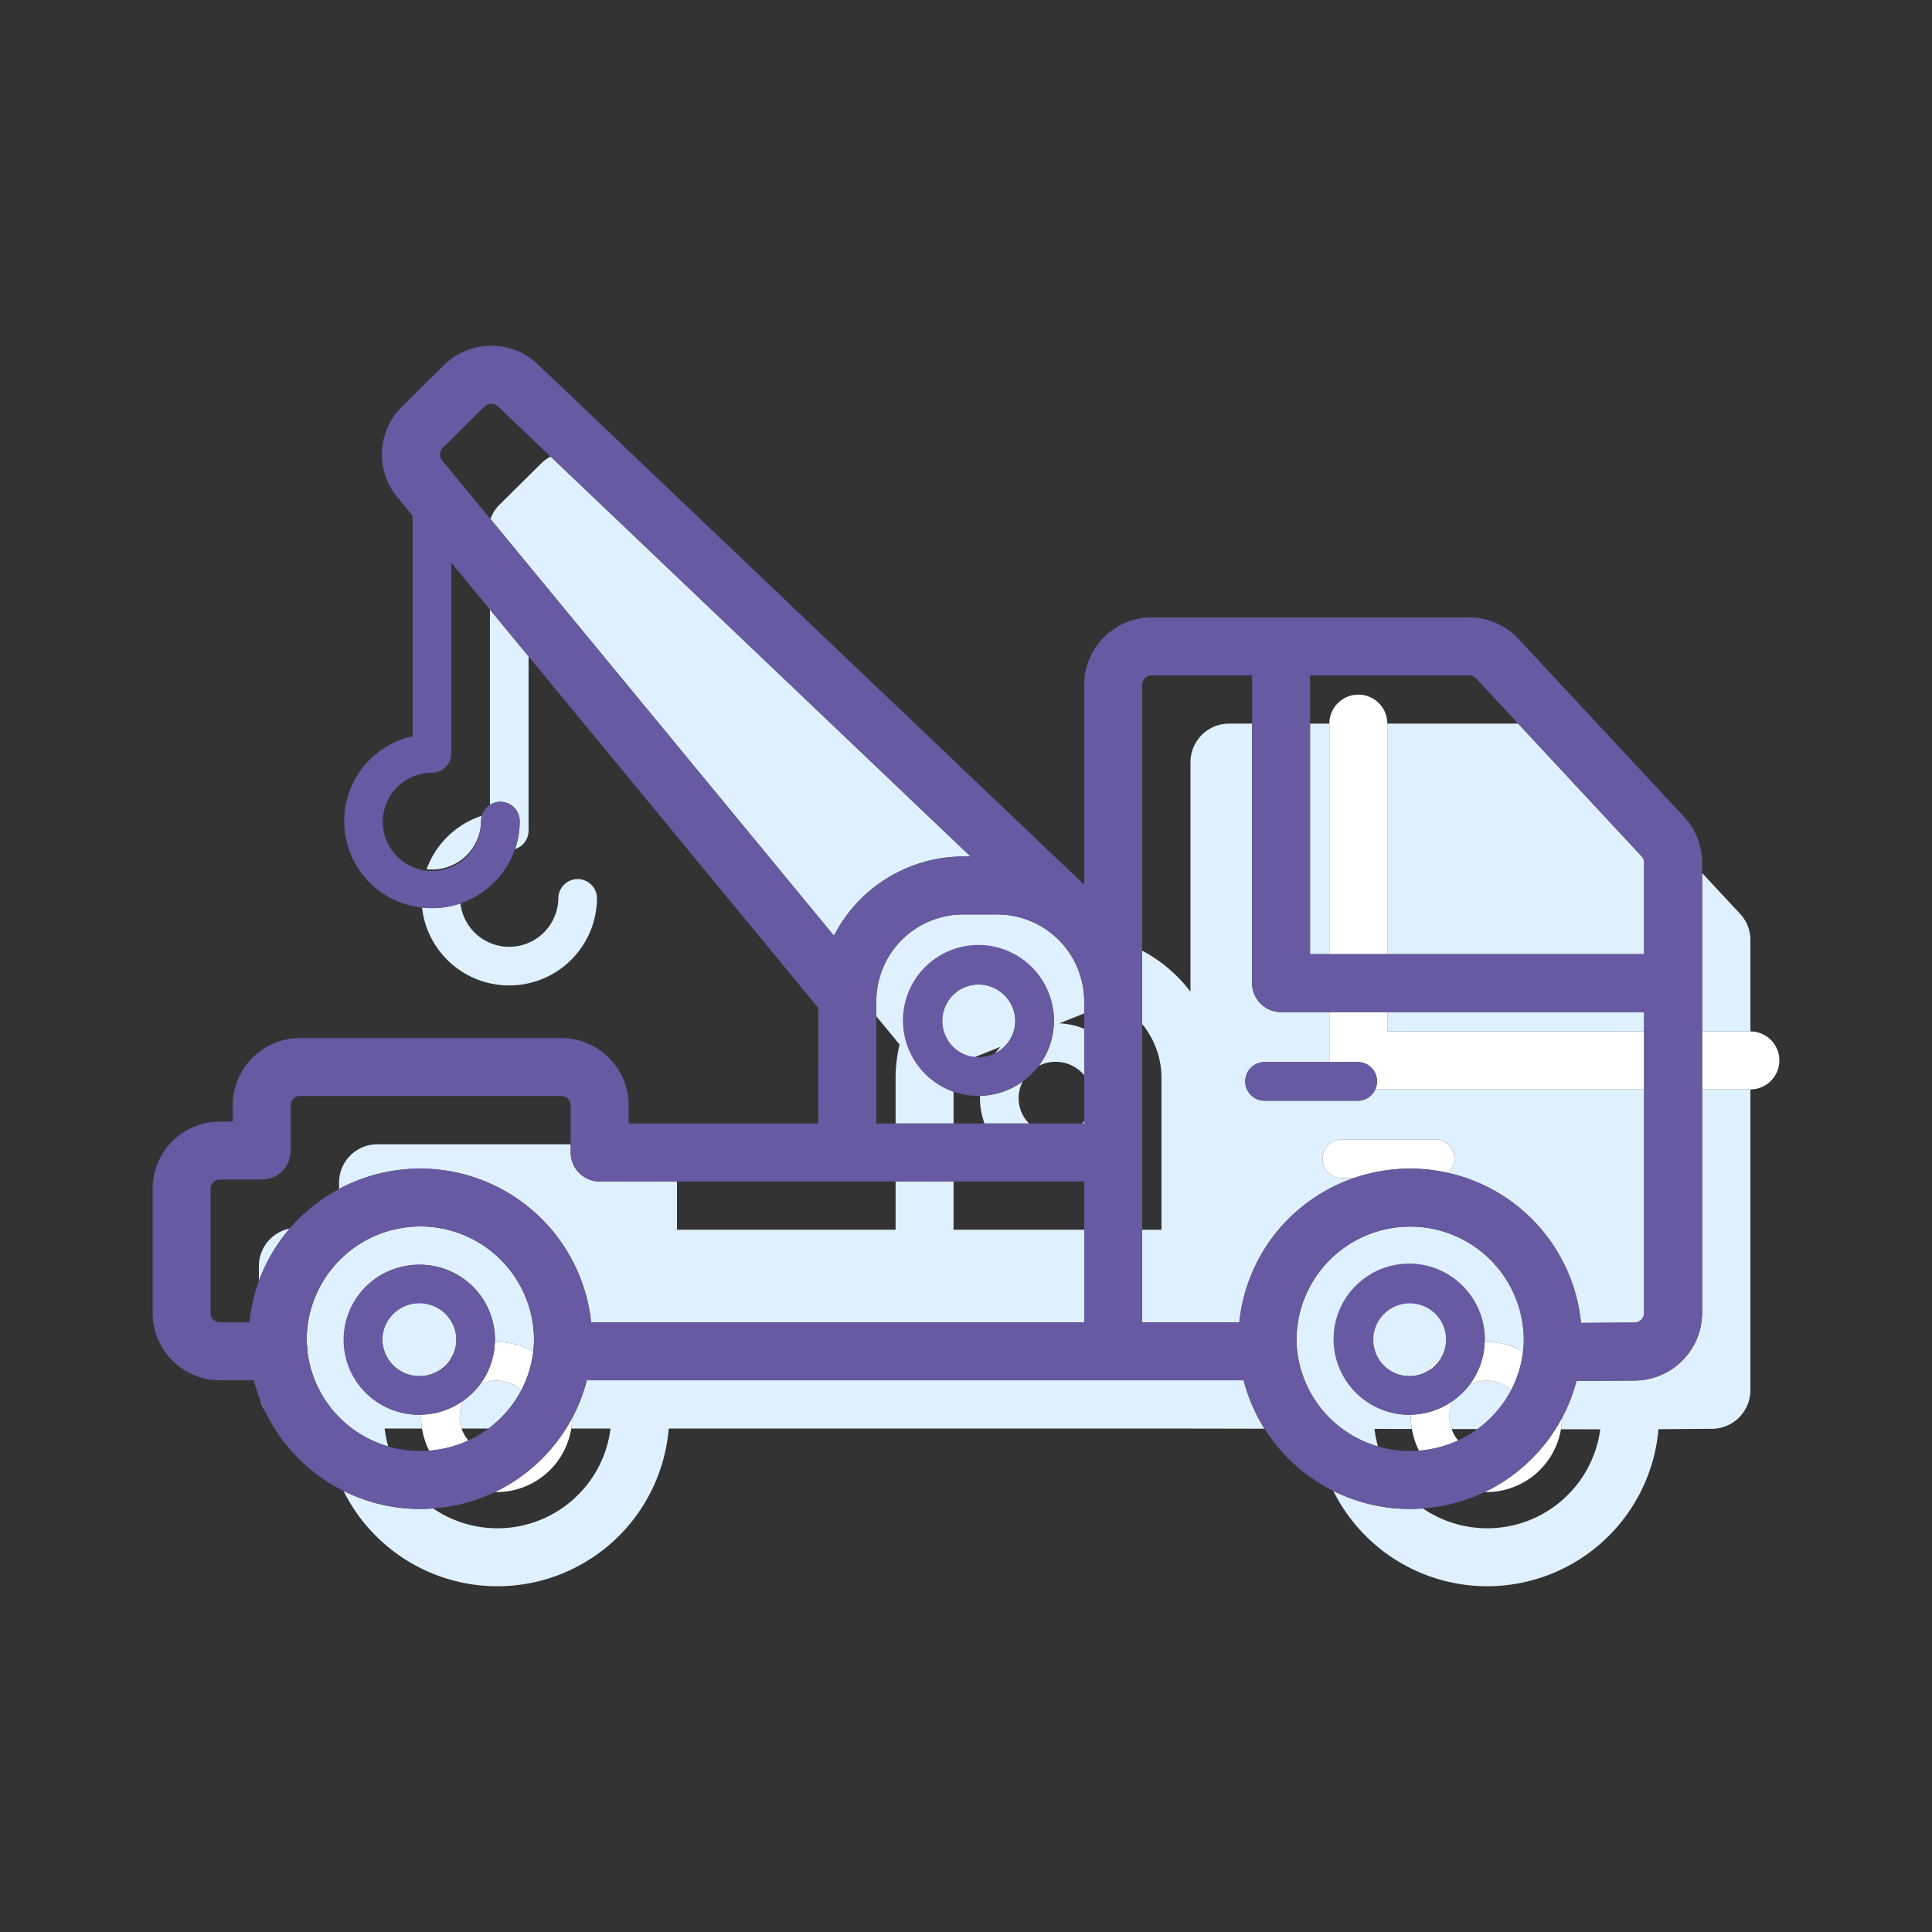<svg xmlns="http://www.w3.org/2000/svg" viewBox="0 0 500 500"><rect x="0" y="0" width="500" height="500" fill="#333333" stroke="none"/><title>icon-breakdown</title><g id="icon-addons-breakdown"><path d="M121.216,372.787a29.609,29.609,0,0,0,5.193-3.075h-6.946A9.388,9.388,0,0,0,121.216,372.787Z" style="fill:none"/><path d="M175.2,318.261h56.585v-12.5h-56.6c0,.113.017.223.017.337Z" style="fill:none"/><path d="M231.781,278.976a36.987,36.987,0,0,1,1.034-8.661L226.781,263V290.76h5Z" style="fill:none"/><polygon points="246.781 318.261 280.593 318.261 280.593 305.76 246.781 305.76 246.781 318.26 246.781 318.261" style="fill:none"/><path d="M355.722,369.8a28.524,28.524,0,0,0,.9,4.529,29.678,29.678,0,0,0,8.316,1.189c.768,0,1.526-.038,2.279-.1a19.135,19.135,0,0,1-1.824-5.6Z" style="fill:none"/><path d="M99.549,369.712a28.559,28.559,0,0,0,.915,4.617,29.678,29.678,0,0,0,8.316,1.189c.768,0,1.526-.038,2.279-.095a19.15,19.15,0,0,1-1.841-5.711Z" style="fill:none"/><path d="M67,331.537v-3.85a9.907,9.907,0,0,1,7.987-9.739A44.642,44.642,0,0,1,87.75,307.7v-1.628a9.9,9.9,0,0,1,9.874-9.936H147.7V286.1a2.431,2.431,0,0,0-2.4-2.458H77.624a2.408,2.408,0,0,0-2.374,2.436v11.688a7.5,7.5,0,0,1-7.5,7.5H56.862a2.4,2.4,0,0,0-2.362,2.424v32.087a2.41,2.41,0,0,0,2.376,2.437h7.7A43.38,43.38,0,0,1,67,331.537Z" style="fill:none"/><path d="M252.259,273.578c.3.029.613.047.926.047a9.619,9.619,0,0,0,4.374-1.052,19.425,19.425,0,0,1,1.421-1.677Z" style="fill:none"/><path d="M253.65,283.6c-.156,0-.308.024-.465.024a19.572,19.572,0,0,1-6.4-1.09v8.225h8.009a19.128,19.128,0,0,1-1.171-6.551C253.619,284,253.643,283.805,253.65,283.6Z" style="fill:none"/><path d="M339.04,187.272h5a7.5,7.5,0,0,1,15,0H392.9l-10.875-11.687a2.583,2.583,0,0,0-1.891-.814H339.04Z" style="fill:none"/><path d="M273.185,274.793a9.616,9.616,0,0,0-4.374,1.051,19.636,19.636,0,0,1-4.107,4.024,9.257,9.257,0,0,0,1.624,10.892h13.713c.192-.194.378-.394.552-.6V278.261A9.608,9.608,0,0,0,273.185,274.793Z" style="fill:none"/><path d="M377.378,372.787a29.518,29.518,0,0,0,5-2.938l-6.707-.012A9.378,9.378,0,0,0,377.378,372.787Z" style="fill:none"/><path d="M280.593,266.248v-3.977l-6.441,2.57A19.565,19.565,0,0,1,280.593,266.248Z" style="fill:none"/><path d="M116.794,145.609v49c0,.064-.016.123-.019.186s.019.123.019.187a5,5,0,0,1-5,5,12.513,12.513,0,0,0-1.388,24.967,22.727,22.727,0,0,1,14.316-13.843,4.987,4.987,0,0,1,2.072-2.8V157.742Z" style="fill:none"/><path d="M384.69,386.145c-.142,0-.279-.018-.421-.021a44.372,44.372,0,0,1-16.006,4.258,29.508,29.508,0,0,0,45.884-20.474l-10.173-.019A19.537,19.537,0,0,1,384.69,386.145Z" style="fill:none"/><path d="M308.093,256.661V197.214a9.994,9.994,0,0,1,10.046-9.942h5.9v-12.5h-25.9a2.5,2.5,0,0,0-2.546,2.443v68.818A37.823,37.823,0,0,1,308.093,256.661Z" style="fill:none"/><path d="M126.926,134.318a9.867,9.867,0,0,1,2.364-3.724l10.774-10.664a10.048,10.048,0,0,1,2.444-1.773l-13.787-13.131a2.624,2.624,0,0,0-3.381.234l-10.775,10.664a2.36,2.36,0,0,0-.167,3.194Z" style="fill:none"/><path d="M300.593,318.26V279a22.039,22.039,0,0,0-5-13.979v53.238h5Z" style="fill:none"/><path d="M158.011,369.712H147.84a19.534,19.534,0,0,1-19.311,16.433c-.142,0-.279-.018-.421-.021a44.372,44.372,0,0,1-16.006,4.258,29.507,29.507,0,0,0,45.909-20.67Z" style="fill:none"/><path d="M68.522,365.058q-.645-1.37-1.2-2.789A9.9,9.9,0,0,0,68.522,365.058Z" style="fill:#dff1fe"/><path d="M112.9,355.094a19.587,19.587,0,0,1,4.107-4.024,9.244,9.244,0,0,0,1.085-4.341,9.567,9.567,0,1,0-9.566,9.416A9.631,9.631,0,0,0,112.9,355.094Z" style="fill:#dff1fe"/><path d="M87.75,306.075V307.7a44.5,44.5,0,0,1,65.235,34.508H280.593v-23.95H246.781v-12.5h-15v12.5H175.2V306.1c0-.114-.014-.224-.017-.337H155.2a7.5,7.5,0,0,1-7.5-7.5v-2.121H97.624A9.9,9.9,0,0,0,87.75,306.075Z" style="fill:#dff1fe"/><path d="M67,327.687v3.85a43.97,43.97,0,0,1,7.987-13.589A9.907,9.907,0,0,0,67,327.687Z" style="fill:#dff1fe"/><path d="M128.529,357.313a9.621,9.621,0,0,0-4.373,1.051,19.616,19.616,0,0,1-4.108,4.024,9.2,9.2,0,0,0-.585,7.324h6.946a29.34,29.34,0,0,0,8.522-9.959A9.6,9.6,0,0,0,128.529,357.313Z" style="fill:#dff1fe"/><path d="M231.781,278.976V290.76h15v-8.225a19.437,19.437,0,1,1,25.97-18.326,19.19,19.19,0,0,1-3.94,11.635,9.64,9.64,0,0,1,11.782,2.417V266.248a19.565,19.565,0,0,0-6.441-1.407l6.441-2.57V259a22.521,22.521,0,0,0-22.649-22.34h-8.539a22.5,22.5,0,0,0-22.624,22.314V263l6.034,7.32A36.987,36.987,0,0,0,231.781,278.976Z" style="fill:#dff1fe"/><path d="M355.722,369.8l9.674.018a19.3,19.3,0,0,1-.271-3.089c0-.2.024-.4.031-.607-.157,0-.309.023-.466.023a19.417,19.417,0,1,1,19.566-19.416c0,.205-.024.4-.031.607.156,0,.308-.023.465-.023a19.557,19.557,0,0,1,9.477,2.442,28.8,28.8,0,0,0,.192-3.275,29.42,29.42,0,0,0-58.835,0c0,.788.041,1.567.1,2.34.018.157.028.316.037.476a29.2,29.2,0,0,0,20.96,25.033A28.524,28.524,0,0,1,355.722,369.8Z" style="fill:#dff1fe"/><path d="M373.171,351.07a9.241,9.241,0,0,0,1.085-4.341,9.567,9.567,0,1,0-9.566,9.416,9.613,9.613,0,0,0,4.374-1.052A19.632,19.632,0,0,1,373.171,351.07Z" style="fill:#dff1fe"/><rect x="339.04" y="187.272" width="5" height="59.661" style="fill:#dff1fe"/><path d="M359.04,246.932H425.5V223.246a2.4,2.4,0,0,0-.65-1.635L392.9,187.272H359.04Z" style="fill:#dff1fe"/><path d="M380.316,358.365a19.6,19.6,0,0,1-4.106,4.023,9.182,9.182,0,0,0-.539,7.449l6.707.012a29.336,29.336,0,0,0,8.715-10.1,9.62,9.62,0,0,0-10.777-1.388Z" style="fill:#dff1fe"/><path d="M440.5,281.932v57.894a17.55,17.55,0,0,1-17.438,17.453l-15.082.1a43.5,43.5,0,0,1-3.736,9.582,19.337,19.337,0,0,1-.27,2.927l10.173.019a29.508,29.508,0,0,1-45.884,20.474c-1.1.081-2.2.136-3.322.136a44.437,44.437,0,0,1-19.882-4.676,44.488,44.488,0,0,0,84.155-15.971l13.8-.092A10.005,10.005,0,0,0,453,359.825V281.932H440.5Z" style="fill:#dff1fe"/><path d="M109.218,369.712a19.3,19.3,0,0,1-.255-2.983c0-.2.025-.4.031-.607-.156,0-.308.023-.465.023A19.417,19.417,0,1,1,128.1,346.729c0,.205-.024.4-.031.607.156,0,.308-.023.465-.023a19.553,19.553,0,0,1,9.476,2.442,28.8,28.8,0,0,0,.192-3.275,29.419,29.419,0,0,0-58.834,0q0,.747.038,1.485a7.5,7.5,0,0,1,.213,1.746c0,.122-.013.239-.018.359a29.216,29.216,0,0,0,20.868,24.259,28.559,28.559,0,0,1-.915-4.617Z" style="fill:#dff1fe"/><rect x="359.04" y="261.932" width="66.46" height="5" style="fill:#dff1fe"/><path d="M288.093,357.211H151.857a43.413,43.413,0,0,1-3.774,9.75,19.333,19.333,0,0,1-.243,2.751h10.171a29.507,29.507,0,0,1-45.909,20.67c-1.1.081-2.2.136-3.322.136A44.437,44.437,0,0,1,88.9,385.842a44.487,44.487,0,0,0,84.167-16.13H308.093l19.161.035a43.618,43.618,0,0,1-5.39-12.536Z" style="fill:#dff1fe"/><path d="M350.434,304.868h-3.163a5,5,0,0,1,0-10H371.38a4.985,4.985,0,0,1,3.371,8.671,44.253,44.253,0,0,1,34.408,38.833l13.8-.093a2.512,2.512,0,0,0,2.539-2.453V281.932H355.923a4.991,4.991,0,0,1-4.543,2.936H327.271a5,5,0,0,1,0-10h16.791c-.008-.145-.022-.289-.022-.436v-12.5h-12.5a7.5,7.5,0,0,1-7.5-7.5v-67.16h-5.9a9.994,9.994,0,0,0-10.046,9.942v59.447a37.823,37.823,0,0,0-12.5-10.629v18.991a22.039,22.039,0,0,1,5,13.979V318.26h-5v23.95h25.143A44.211,44.211,0,0,1,350.434,304.868Z" style="fill:#dff1fe"/><path d="M440.5,266.932H453V243.245a9.9,9.9,0,0,0-2.66-6.743l-9.84-10.575Z" style="fill:#dff1fe"/><path d="M129.29,130.594a9.867,9.867,0,0,0-2.364,3.724l88.9,107.859a37.69,37.69,0,0,1,33.579-20.515h1.776L142.508,118.157a10.048,10.048,0,0,0-2.444,1.773Z" style="fill:#dff1fe"/><path d="M243.619,264.209a9.485,9.485,0,0,0,8.64,9.369l6.721-2.682a19.425,19.425,0,0,0-1.421,1.677,9.4,9.4,0,0,0,5.192-8.364,9.567,9.567,0,0,0-19.132,0Z" style="fill:#dff1fe"/><path d="M147.84,369.712a19.333,19.333,0,0,0,.243-2.751,44.543,44.543,0,0,1-19.975,19.163c.142,0,.279.021.421.021A19.534,19.534,0,0,0,147.84,369.712Z" style="fill:#fff"/><path d="M112.9,355.094a9.56,9.56,0,0,0,4.107-4.024A19.587,19.587,0,0,0,112.9,355.094Z" style="fill:#fff"/><path d="M128.529,347.313c-.157,0-.309.02-.465.023a19.181,19.181,0,0,1-3.908,11.028,9.62,9.62,0,0,1,10.775,1.389,28.54,28.54,0,0,0,3.074-10A19.553,19.553,0,0,0,128.529,347.313Z" style="fill:#fff"/><path d="M118.963,366.729a9.244,9.244,0,0,1,1.085-4.341,19.519,19.519,0,0,1-11.054,3.734c-.006.2-.031.4-.031.607a19.906,19.906,0,0,0,2.1,8.694,29.512,29.512,0,0,0,10.157-2.636,9.388,9.388,0,0,1-1.753-3.075A9.224,9.224,0,0,1,118.963,366.729Z" style="fill:#fff"/><path d="M280.593,290.76v-.6c-.174.21-.36.41-.552.6Z" style="fill:#dff1fe"/><path d="M264.7,279.868A19.528,19.528,0,0,1,253.65,283.6c-.007.2-.031.4-.031.608a19.128,19.128,0,0,0,1.171,6.551h11.538a9.257,9.257,0,0,1-1.624-10.892Z" style="fill:#dff1fe"/><path d="M384.269,386.124c.142,0,.279.021.421.021a19.537,19.537,0,0,0,19.284-16.256,19.337,19.337,0,0,0,.27-2.927A44.541,44.541,0,0,1,384.269,386.124Z" style="fill:#fff"/><path d="M384.225,347.336a19.181,19.181,0,0,1-3.909,11.029,9.62,9.62,0,0,1,10.777,1.388,28.533,28.533,0,0,0,3.074-10,19.557,19.557,0,0,0-9.477-2.442C384.533,347.313,384.381,347.333,384.225,347.336Z" style="fill:#fff"/><path d="M375.125,366.729a9.229,9.229,0,0,1,1.085-4.341,19.529,19.529,0,0,1-11.054,3.734c-.007.2-.031.4-.031.607a19.852,19.852,0,0,0,2.1,8.693,29.488,29.488,0,0,0,10.158-2.635,9.378,9.378,0,0,1-1.707-2.95A9.219,9.219,0,0,1,375.125,366.729Z" style="fill:#fff"/><path d="M369.064,355.093a9.541,9.541,0,0,0,4.107-4.023A19.632,19.632,0,0,0,369.064,355.093Z" style="fill:#fff"/><path d="M376.38,299.868a5,5,0,0,0-5-5H347.271a5,5,0,0,0,0,10h3.163a44.543,44.543,0,0,1,24.317-1.329A4.97,4.97,0,0,0,376.38,299.868Z" style="fill:#fff"/><path d="M126.794,208.313a4.988,4.988,0,0,1,7.7,4.2,22.246,22.246,0,0,1-1.2,7.223,4.982,4.982,0,0,0,3.5-4.745c0-.064-.016-.123-.019-.187s.019-.122.019-.186V169.874l-10-12.132Z" style="fill:#dff1fe"/><path d="M110.406,224.953A12.68,12.68,0,0,0,124.5,212.508a4.943,4.943,0,0,1,.223-1.4A22.727,22.727,0,0,0,110.406,224.953Z" style="fill:#dff1fe"/><path d="M109.215,234.882a22.715,22.715,0,0,0,45.284-2.374,5,5,0,0,0-10,0,12.715,12.715,0,0,1-25.341,1.3,22.643,22.643,0,0,1-9.943,1.073Z" style="fill:#dff1fe"/><path d="M460.5,274.432a7.5,7.5,0,0,0-7.5-7.5H440.5v15H453A7.5,7.5,0,0,0,460.5,274.432Z" style="fill:#fff"/><path d="M359.04,187.271a7.5,7.5,0,0,0-15,0h0v59.66h15v-59.66Z" style="fill:#fff"/><path d="M344.062,274.868h7.318a4.98,4.98,0,0,1,4.543,7.064H425.5v-15H359.04v-5h-15v12.5C344.04,274.579,344.054,274.723,344.062,274.868Z" style="fill:#fff"/><path d="M368.263,390.382a44.4,44.4,0,0,0,35.981-23.42,43.5,43.5,0,0,0,3.736-9.582l15.082-.1A17.55,17.55,0,0,0,440.5,339.826V223.246a17.35,17.35,0,0,0-4.669-11.854L393,165.367a17.629,17.629,0,0,0-12.872-5.6H298.139a17.515,17.515,0,0,0-17.546,17.443v51.747L138.841,93.951c-.112-.108-.229-.211-.347-.312a17.522,17.522,0,0,0-23.706.96l-10.774,10.664a17.286,17.286,0,0,0-1.189,23.4l3.969,4.815v57.067a22.489,22.489,0,0,0,2.421,44.339,22.739,22.739,0,0,0,24.079-15.151,22.246,22.246,0,0,0,1.2-7.223,4.986,4.986,0,0,0-9.777-1.4,4.943,4.943,0,0,0-.223,1.4,12.707,12.707,0,1,1-12.7-12.522,5,5,0,0,0,5-5c0-.064-.016-.123-.019-.187s.019-.122.019-.186v-49l10,12.133,10,12.132,74.987,90.98V290.76H162.7V286.1a17.447,17.447,0,0,0-17.4-17.458H77.624A17.425,17.425,0,0,0,60.25,286.075v4.188H56.862A17.413,17.413,0,0,0,39.5,307.687v32.087a17.426,17.426,0,0,0,17.376,17.437H65.7a43.136,43.136,0,0,0,1.624,5.058q.55,1.418,1.2,2.789a44.53,44.53,0,0,0,40.258,25.46c1.119,0,2.224-.055,3.322-.136a44.4,44.4,0,0,0,35.981-23.421,43.413,43.413,0,0,0,3.774-9.75H321.864a43.618,43.618,0,0,0,5.39,12.536,44.552,44.552,0,0,0,37.687,20.771C366.06,390.518,367.165,390.463,368.263,390.382Zm-32.6-41.086c-.009-.16-.019-.319-.037-.476-.063-.773-.1-1.552-.1-2.34a29.42,29.42,0,0,1,58.835,0,28.784,28.784,0,0,1-3.266,13.273,29.451,29.451,0,0,1-23.873,15.669c-.753.058-1.511.1-2.279.1a29.678,29.678,0,0,1-8.316-1.189A29.2,29.2,0,0,1,335.665,349.3Zm46.356-173.711L392.9,187.272l31.954,34.339a2.4,2.4,0,0,1,.65,1.635v23.686H339.04V174.771h41.09A2.583,2.583,0,0,1,382.021,175.585ZM114.565,115.924,125.34,105.26a2.624,2.624,0,0,1,3.381-.234l13.787,13.131L251.181,221.662h-1.776a37.69,37.69,0,0,0-33.579,20.515l-88.9-107.859-12.528-15.2A2.36,2.36,0,0,1,114.565,115.924ZM226.781,263v-4.019a22.5,22.5,0,0,1,22.624-22.314h8.539A22.521,22.521,0,0,1,280.593,259V290.76H226.781ZM54.5,339.774V307.687a2.4,2.4,0,0,1,2.362-2.424H67.75a7.5,7.5,0,0,0,7.5-7.5V286.075a2.408,2.408,0,0,1,2.374-2.436H145.3a2.431,2.431,0,0,1,2.4,2.458V298.26a7.5,7.5,0,0,0,7.5,7.5h125.4v36.451H152.985A44.492,44.492,0,0,0,67,331.537a43.38,43.38,0,0,0-2.425,10.674h-7.7A2.41,2.41,0,0,1,54.5,339.774Zm80.431,19.979a29.457,29.457,0,0,1-23.872,15.67c-.753.057-1.511.095-2.279.095a29.678,29.678,0,0,1-8.316-1.189A29.216,29.216,0,0,1,79.6,350.07c0-.12.018-.237.018-.359a7.5,7.5,0,0,0-.213-1.746q-.037-.738-.038-1.485a29.419,29.419,0,0,1,58.834,0,28.784,28.784,0,0,1-3.266,13.273Zm160.662-41.492V177.214a2.5,2.5,0,0,1,2.546-2.443h25.9v79.661a7.5,7.5,0,0,0,7.5,7.5H425.5v77.894a2.512,2.512,0,0,1-2.539,2.453l-13.8.093a44.253,44.253,0,0,0-34.408-38.833,44.543,44.543,0,0,0-24.317,1.329,44.211,44.211,0,0,0-29.7,37.343H295.593Z" style="fill:#675aa2"/><path d="M108.529,327.313a19.417,19.417,0,1,0,0,38.832c.157,0,.309-.02.465-.023a19.606,19.606,0,0,0,15.162-7.758,19.181,19.181,0,0,0,3.908-11.028c.007-.2.031-.4.031-.607A19.513,19.513,0,0,0,108.529,327.313Zm-9.566,19.416a9.567,9.567,0,0,1,19.132,0,9.244,9.244,0,0,1-1.085,4.341,9.589,9.589,0,0,1-18.047-4.341Z" style="fill:#675aa2"/><path d="M253.65,283.6a19.6,19.6,0,0,0,15.161-7.757,19.19,19.19,0,0,0,3.94-11.635,19.536,19.536,0,1,0-19.566,19.416C253.342,283.625,253.494,283.605,253.65,283.6Zm9.1-19.392a9.4,9.4,0,0,1-5.192,8.364,9.619,9.619,0,0,1-4.374,1.052c-.313,0-.622-.018-.926-.047a9.423,9.423,0,1,1,10.492-9.369Z" style="fill:#675aa2"/><path d="M380.316,358.365a19.181,19.181,0,0,0,3.909-11.029c.007-.2.031-.4.031-.607a19.566,19.566,0,1,0-19.566,19.416c.157,0,.309-.02.466-.023a19.6,19.6,0,0,0,15.16-7.757Zm-11.252-3.272a9.613,9.613,0,0,1-4.374,1.052,9.417,9.417,0,1,1,9.566-9.416,9.241,9.241,0,0,1-1.085,4.341A9.541,9.541,0,0,1,369.064,355.093Z" style="fill:#675aa2"/><path d="M351.38,274.868H327.271a5,5,0,0,0,0,10H351.38a5,5,0,0,0,0-10Z" style="fill:#675aa2"/></g></svg>